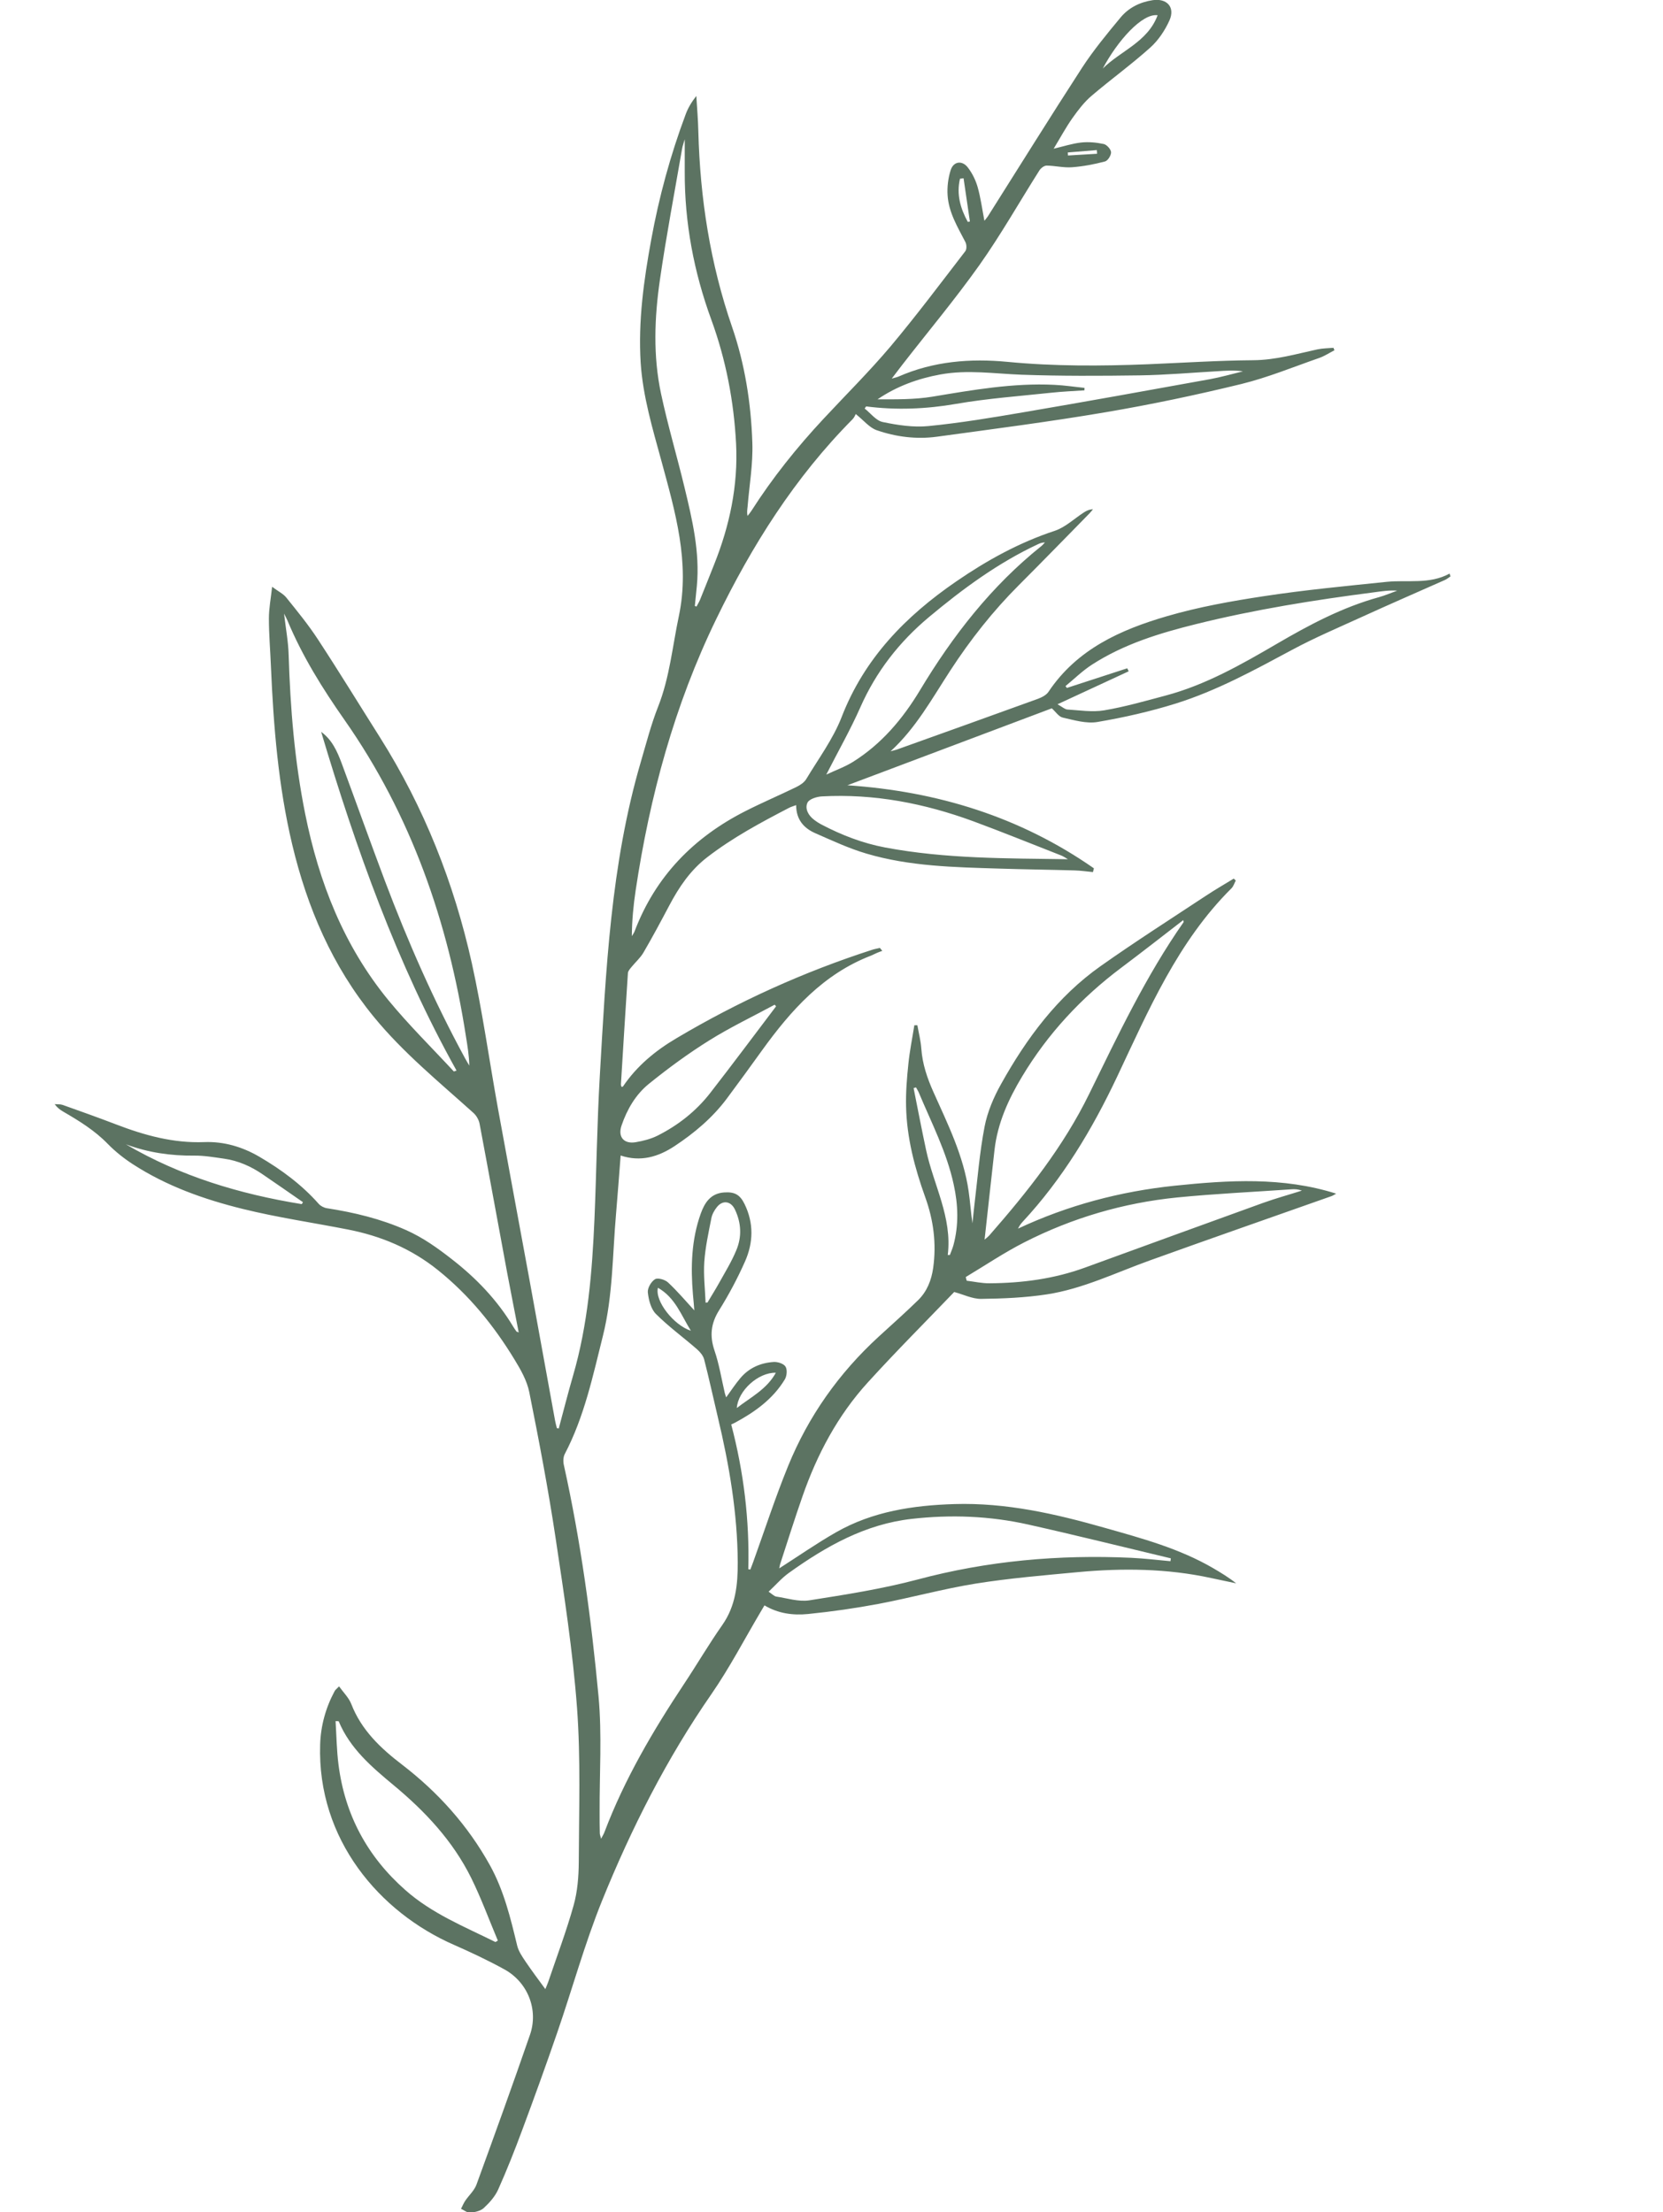 <?xml version="1.0" encoding="UTF-8"?>
<svg id="Ebene_3" data-name="Ebene 3" xmlns="http://www.w3.org/2000/svg" viewBox="0 0 181.08 240.87">
  <defs>
    <style>
      .cls-1 {
        fill: #5c7362;
      }
    </style>
  </defs>
  <path class="cls-1" d="m60.86,155.46c.51-1.9.99-3.8,1.54-5.69,1.62-5.57,2.08-11.3,2.33-17.06.22-5.18.28-10.37.58-15.54.67-11.51,1.19-23.06,4.47-34.23.59-2.01,1.11-4.05,1.88-6,1.26-3.19,1.56-6.57,2.26-9.87,1.23-5.84-.4-11.35-1.9-16.88-.96-3.52-2.02-7.02-2.26-10.7-.28-4.53.34-8.97,1.15-13.4.85-4.65,2.09-9.21,3.75-13.64.26-.71.66-1.37,1.16-2,.08,1.3.19,2.59.22,3.89.19,7.26,1.29,14.35,3.67,21.25,1.4,4.06,2.07,8.33,2.21,12.62.08,2.32-.33,4.65-.52,6.97-.03.31-.09.62,0,.99.14-.18.29-.35.41-.54,2.3-3.6,4.96-6.92,7.87-10.04,2.43-2.61,4.97-5.13,7.27-7.85,2.83-3.37,5.47-6.9,8.16-10.39.17-.22.15-.74,0-1.01-.84-1.62-1.81-3.21-1.93-5.08-.06-.9.06-1.86.33-2.72.3-.97,1.24-1.12,1.87-.31.48.62.85,1.37,1.07,2.13.33,1.16.49,2.38.74,3.68.17-.22.29-.35.38-.49,3.41-5.39,6.78-10.82,10.25-16.17,1.25-1.92,2.73-3.71,4.2-5.48.88-1.06,2.1-1.67,3.49-1.88,1.55-.23,2.47.76,1.83,2.2-.49,1.09-1.21,2.17-2.09,2.96-2.05,1.84-4.29,3.46-6.39,5.25-.8.68-1.47,1.56-2.08,2.42-.74,1.05-1.35,2.19-2.05,3.34,1.04-.24,2-.56,2.98-.67.81-.09,1.67-.01,2.47.16.33.07.78.57.8.89.02.33-.35.93-.66,1.01-1.17.31-2.38.54-3.59.63-.91.07-1.85-.17-2.77-.18-.26,0-.62.27-.78.52-2.18,3.44-4.19,7-6.54,10.32-2.65,3.73-5.6,7.25-8.41,10.87-.35.45-.69.9-1.13,1.48.34-.1.55-.14.74-.22,3.81-1.67,7.81-1.99,11.88-1.6,5.09.49,10.18.46,15.27.26,3.83-.16,7.66-.41,11.5-.44,2.41-.02,4.66-.68,6.96-1.18.57-.12,1.17-.12,1.75-.17.03.09.07.18.1.27-.55.28-1.07.63-1.64.83-2.82.98-5.6,2.13-8.49,2.84-4.88,1.19-9.81,2.23-14.76,3.07-6.11,1.04-12.26,1.83-18.4,2.67-2.22.3-4.45.02-6.55-.71-.78-.27-1.38-1.04-2.28-1.76-.04.07-.15.37-.35.57-6.28,6.33-10.95,13.73-14.83,21.73-4.57,9.4-7.25,19.32-8.79,29.59-.24,1.62-.4,3.26-.41,4.96.1-.18.23-.34.3-.53,2.27-5.98,6.43-10.23,12.07-13.09,1.81-.92,3.69-1.72,5.52-2.61.41-.2.86-.49,1.09-.86,1.34-2.23,2.93-4.37,3.86-6.76,2.48-6.41,6.97-10.99,12.49-14.78,3.35-2.3,6.85-4.23,10.73-5.51,1.14-.38,2.1-1.31,3.15-1.99.28-.18.58-.34,1-.35-.16.19-.31.39-.49.56-2.52,2.57-5.03,5.15-7.57,7.69-2.83,2.83-5.29,5.95-7.47,9.3-1.99,3.05-3.75,6.28-6.51,8.8.22-.06.44-.11.66-.18,5.13-1.84,10.26-3.67,15.38-5.53.43-.16.92-.41,1.16-.77,3.1-4.64,7.85-6.76,12.9-8.23,3.46-1.01,7.06-1.65,10.63-2.19,4.41-.67,8.85-1.09,13.29-1.55,2.29-.23,4.66.3,6.85-.9.03.1.07.2.1.31-.2.13-.38.28-.59.38-3.06,1.36-6.13,2.69-9.17,4.08-2.5,1.14-5.04,2.22-7.46,3.52-4.12,2.21-8.22,4.46-12.69,5.86-2.78.87-5.66,1.52-8.54,2.01-1.2.2-2.53-.2-3.77-.48-.44-.1-.78-.64-1.19-1.01-7.31,2.75-14.77,5.56-22.26,8.38,9.81.66,18.81,3.44,26.84,9.04-.03.14-.06.27-.1.41-.65-.06-1.31-.16-1.97-.18-2.76-.08-5.51-.11-8.27-.2-4.85-.15-9.72-.24-14.42-1.63-1.91-.56-3.74-1.42-5.57-2.22-1.26-.55-2.09-1.49-2.09-3.06-.31.12-.56.18-.78.3-3.08,1.6-6.14,3.24-8.91,5.38-1.83,1.41-3.07,3.25-4.13,5.26-.91,1.72-1.83,3.44-2.81,5.12-.34.58-.88,1.05-1.31,1.58-.16.2-.37.43-.38.66-.27,4.04-.51,8.08-.76,12.11,0,.08.03.17.05.25.07,0,.15.01.17-.02,1.51-2.24,3.54-3.91,5.83-5.26,6.74-4,13.84-7.22,21.31-9.63.27-.09.56-.13.84-.2.09.11.17.22.26.32-.19.07-.38.13-.56.21-.22.09-.43.21-.65.3-5.21,2-8.73,5.95-11.89,10.33-1.26,1.75-2.53,3.5-3.82,5.23-1.56,2.09-3.53,3.75-5.69,5.18-1.8,1.19-3.72,1.75-5.88,1.03-.17,2.16-.32,4.25-.5,6.33-.39,4.44-.34,8.93-1.43,13.3-1.1,4.39-2.03,8.82-4.16,12.88-.17.33-.18.83-.09,1.21,1.84,8.3,2.98,16.71,3.77,25.15.39,4.19.1,8.44.12,12.67,0,.75,0,1.5.02,2.25,0,.14.06.28.14.6.18-.35.3-.53.37-.73,2.18-5.76,5.28-11.02,8.66-16.12,1.41-2.12,2.7-4.33,4.16-6.41,1.47-2.09,1.7-4.42,1.69-6.84-.03-5.37-.93-10.61-2.17-15.81-.5-2.1-.95-4.2-1.49-6.29-.11-.41-.45-.81-.78-1.1-1.48-1.29-3.08-2.45-4.47-3.84-.55-.55-.79-1.53-.88-2.34-.05-.47.36-1.18.78-1.44.3-.19,1.09.04,1.42.35,1.02.95,1.92,2.02,2.86,3.04-.01-.18-.04-.47-.06-.76-.03-.33-.06-.66-.09-.99-.25-2.98-.17-5.93.85-8.78.43-1.2,1.08-2.21,2.55-2.31,1.14-.08,1.72.24,2.22,1.26,1.02,2.08.96,4.21.05,6.26-.81,1.83-1.76,3.61-2.82,5.31-.9,1.44-1.04,2.79-.5,4.39.51,1.49.76,3.08,1.12,4.62.04.16.1.32.15.47.54-.74,1-1.45,1.55-2.1.94-1.11,2.2-1.66,3.62-1.75.44-.03,1.09.18,1.29.5.21.33.15,1.02-.07,1.39-1.29,2.14-3.26,3.55-5.41,4.71-.1.06-.21.1-.43.2,1.36,5.16,2,10.41,1.86,15.76.07.01.14.02.22.04.11-.29.23-.58.33-.87,1.25-3.47,2.39-6.98,3.78-10.39,2.21-5.43,5.54-10.13,9.87-14.1,1.44-1.32,2.9-2.61,4.29-3.97.97-.95,1.45-2.17,1.64-3.51.37-2.64.04-5.2-.86-7.69-1.15-3.2-2.01-6.46-2.09-9.88-.04-1.55.09-3.1.25-4.64.14-1.41.43-2.81.65-4.21.11,0,.22,0,.33,0,.15.85.37,1.69.43,2.55.12,1.67.64,3.2,1.32,4.72,1.56,3.49,3.28,6.94,3.83,10.79.17,1.15.24,2.32.42,3.5.07-.64.12-1.27.2-1.91.35-2.88.57-5.78,1.12-8.62.31-1.61,1-3.22,1.81-4.66,2.77-4.96,6.12-9.49,10.82-12.81,3.74-2.64,7.6-5.11,11.42-7.63,1.01-.67,2.05-1.27,3.08-1.9.07.07.15.14.22.21-.15.28-.25.63-.47.85-5.84,5.8-9.02,13.25-12.44,20.49-2.73,5.78-5.95,11.14-10.3,15.82-.2.21-.36.45-.5.74,5.42-2.54,11.12-4.05,17.04-4.67,5.88-.61,11.78-.98,17.6.86-.17.09-.33.21-.5.27-6.59,2.33-13.2,4.63-19.78,7-3.71,1.33-7.3,3.1-11.23,3.7-2.35.36-4.76.46-7.15.49-.95.01-1.92-.48-2.93-.75-3.05,3.18-6.31,6.44-9.41,9.85-3.27,3.59-5.52,7.83-7.11,12.4-.85,2.43-1.62,4.89-2.42,7.34-.06.18-.08.38-.11.5,2.05-1.31,4.07-2.72,6.19-3.93,3.98-2.27,8.37-2.93,12.88-3.07,5.62-.17,11.01,1.06,16.35,2.58,4.06,1.15,8.14,2.25,11.83,4.4.85.5,1.7,1.01,2.5,1.65-.91-.19-1.83-.39-2.74-.58-4.79-1.04-9.63-1.09-14.48-.64-3.72.35-7.46.66-11.15,1.25-3.54.57-7,1.53-10.53,2.2-2.55.48-5.13.85-7.72,1.11-1.61.16-3.23-.04-4.74-.94-.15.26-.28.48-.42.71-1.77,2.99-3.38,6.09-5.35,8.94-4.88,7.04-8.72,14.62-11.92,22.52-1.89,4.68-3.23,9.58-4.88,14.36-1.22,3.54-2.49,7.06-3.8,10.57-.81,2.19-1.67,4.36-2.62,6.49-.34.76-.95,1.45-1.57,2.02-.35.33-.97.46-1.48.51-.32.03-.66-.27-1-.42.15-.3.28-.61.46-.88.4-.59.98-1.1,1.22-1.75,1.98-5.43,3.94-10.86,5.83-16.32.94-2.73-.24-5.72-2.79-7.12-1.78-.98-3.63-1.85-5.49-2.67-8.1-3.54-14.9-11.48-14.57-21.8.06-2.04.6-4.01,1.58-5.83.08-.15.23-.25.48-.51.48.67,1.06,1.23,1.33,1.92,1.1,2.84,3.2,4.82,5.53,6.6,3.93,3.02,7.16,6.62,9.57,10.96,1.51,2.73,2.24,5.73,2.96,8.73.15.63.55,1.21.92,1.76.69,1.02,1.43,2,2.15,2.99.07-.17.2-.47.31-.77.94-2.78,1.98-5.53,2.77-8.35.42-1.5.55-3.13.56-4.7.02-5.6.22-11.23-.19-16.81-.46-6.18-1.41-12.33-2.33-18.46-.8-5.33-1.81-10.63-2.87-15.91-.25-1.25-.94-2.46-1.62-3.57-2.24-3.68-4.92-6.98-8.32-9.71-2.91-2.34-6.18-3.71-9.79-4.42-3.82-.75-7.68-1.31-11.45-2.24-4.22-1.04-8.32-2.49-12.01-4.89-.97-.63-1.9-1.37-2.71-2.2-1.42-1.46-3.11-2.5-4.85-3.51-.33-.19-.64-.42-.93-.81.29.02.6-.01.87.08,1.94.69,3.88,1.38,5.81,2.12,3.1,1.19,6.24,2.06,9.62,1.93,2.12-.08,4.14.51,6,1.6,2.39,1.4,4.6,3.03,6.45,5.12.21.24.58.43.9.48,2.97.46,5.85,1.15,8.62,2.38,1.84.82,3.42,1.95,4.98,3.17,2.65,2.06,4.94,4.44,6.68,7.34.11.18.23.35.35.52.03.04.1.05.25.11-.42-2.19-.85-4.32-1.25-6.46-1.01-5.42-1.99-10.85-3.01-16.26-.08-.42-.34-.88-.66-1.17-3.74-3.37-7.65-6.55-10.86-10.47-4.52-5.52-7.24-11.87-8.88-18.75-1.52-6.39-2.04-12.89-2.32-19.42-.07-1.74-.22-3.47-.22-5.21,0-1.05.2-2.1.35-3.44.7.52,1.23.77,1.55,1.18,1.2,1.49,2.42,2.98,3.46,4.58,2.3,3.51,4.49,7.09,6.73,10.63,4.8,7.61,8.07,15.86,10.01,24.61,1.15,5.2,1.88,10.49,2.83,15.74,1.12,6.16,2.27,12.32,3.4,18.48.95,5.19,1.88,10.38,2.83,15.56.05.28.13.55.2.83.08.01.16.02.23.03Zm-11.44-38.8c.1-.03.2-.07.29-.1-6.5-11.66-10.94-24.14-14.74-36.88,1.18.86,1.74,2.11,2.22,3.39,1.58,4.27,3.11,8.55,4.71,12.81,2.5,6.62,5.34,13.09,8.72,19.31.15.28.32.55.48.83-.02-1.1-.2-2.15-.37-3.21-1.93-12.43-5.94-24.04-13.22-34.43-2.39-3.41-4.6-6.95-6.21-10.82-.08-.19-.18-.38-.37-.75.19,1.64.46,3.06.5,4.49.18,5.82.65,11.59,1.8,17.31,1.5,7.47,4.21,14.38,9.07,20.3,2.22,2.7,4.73,5.17,7.11,7.74Zm26.24-50.68c.06.02.12.04.18.06.13-.25.28-.49.39-.75.52-1.27,1.02-2.56,1.53-3.83,1.69-4.22,2.62-8.59,2.39-13.15-.24-4.63-1.11-9.16-2.7-13.51-1.9-5.2-2.91-10.55-2.89-16.09,0-1.13,0-2.27,0-3.55-.12.43-.24.73-.29,1.04-.82,4.75-1.72,9.48-2.41,14.24-.6,4.13-.76,8.32.12,12.43.73,3.42,1.73,6.78,2.55,10.18.85,3.52,1.69,7.05,1.35,10.73-.07.73-.15,1.46-.22,2.19Zm31.56,68.98c.13-.12.35-.28.52-.47,4.15-4.74,8.05-9.65,10.85-15.37,3.14-6.4,6.18-12.85,10.29-18.72.02-.03-.02-.1-.04-.22-2.27,1.75-4.5,3.5-6.77,5.2-4.34,3.26-7.97,7.16-10.77,11.82-1.5,2.49-2.68,5.09-3.01,8-.37,3.26-.72,6.52-1.08,9.76Zm20.23,35c.01-.1.03-.19.04-.29-5.17-1.23-10.33-2.52-15.52-3.68-4.18-.94-8.42-1.1-12.68-.62-5.08.57-9.35,2.99-13.4,5.89-.78.56-1.42,1.31-2.2,2.04.39.26.6.49.83.53,1.2.18,2.45.59,3.61.41,3.94-.62,7.91-1.24,11.76-2.26,7.66-2.05,15.41-2.73,23.29-2.37,1.43.07,2.85.24,4.27.37Zm-4.71-97.2c.05.11.11.22.16.33-2.5,1.16-5,2.32-7.75,3.59.53.29.79.55,1.07.57,1.34.08,2.71.31,4.01.09,2.26-.38,4.48-1.02,6.7-1.61,4.35-1.16,8.24-3.38,12.08-5.62,3.56-2.08,7.15-3.99,11.14-5.09.68-.19,1.32-.47,1.99-.71-.88-.06-1.7.07-2.53.18-6.5.84-12.96,1.87-19.33,3.45-4,.99-7.91,2.18-11.4,4.44-1.02.66-1.91,1.54-2.86,2.32.05.07.1.13.15.2,2.19-.71,4.38-1.43,6.58-2.14ZM53.95,211.44c.09-.05.17-.1.26-.15-.96-2.28-1.81-4.61-2.9-6.82-2-4.04-5.02-7.26-8.47-10.12-2.37-1.97-4.73-3.98-5.96-6.94,0-.02-.1,0-.34-.02.1,1.6.12,3.19.32,4.75.7,5.45,3.12,9.97,7.26,13.63,2.91,2.58,6.43,3.99,9.82,5.67Zm51.21-72.39c.03.13.07.26.1.39.83.1,1.65.29,2.48.28,3.56-.02,7.04-.48,10.41-1.71,6.46-2.35,12.92-4.71,19.38-7.04,1.39-.5,2.82-.89,4.23-1.34-.4-.15-.78-.17-1.16-.14-4.15.29-8.31.48-12.45.89-5.83.59-11.39,2.22-16.61,4.88-2.2,1.12-4.26,2.51-6.38,3.78Zm11.11-45.51c-.25-.14-.49-.31-.75-.41-3.17-1.24-6.32-2.52-9.51-3.7-5.33-1.96-10.82-3.03-16.52-2.72-.56.03-1.39.29-1.57.69-.3.65.1,1.39.73,1.86.26.2.54.38.83.53,2.18,1.14,4.46,2.02,6.89,2.48,6.56,1.24,13.21,1.18,19.9,1.28Zm-26.31-9.2c1.02-.48,2.04-.84,2.92-1.39,3.11-1.95,5.41-4.67,7.29-7.79,3.57-5.94,7.78-11.35,13.23-15.71.14-.11.25-.26.38-.39-.29,0-.51.08-.71.17-4.38,2.04-8.22,4.87-11.91,7.95-3.25,2.72-5.76,5.94-7.48,9.83-1.07,2.42-2.39,4.74-3.71,7.33Zm4.35-40.09c-.05.08-.11.15-.16.23.65.51,1.24,1.32,1.97,1.47,1.62.34,3.34.6,4.97.44,3.48-.34,6.94-.92,10.39-1.51,6.76-1.15,13.5-2.37,20.24-3.59,1.22-.22,2.42-.57,3.62-.86-.97-.14-1.89-.07-2.81-.01-2.81.16-5.62.41-8.43.45-4.28.06-8.56.08-12.84-.07-2.96-.11-5.9-.57-8.86-.03-2.46.45-4.75,1.28-6.85,2.71,2,0,4.01.03,5.97-.29,4.4-.73,8.79-1.51,13.28-1.29,1.1.05,2.19.22,3.29.33,0,.09,0,.18-.01.27-1.21.08-2.42.13-3.62.26-3.45.37-6.92.62-10.33,1.21-3.28.57-6.53.7-9.81.28Zm-9.8,65.32c-.05-.06-.11-.12-.16-.18-2.39,1.29-4.86,2.47-7.16,3.91-2.27,1.42-4.45,3.02-6.54,4.71-1.43,1.16-2.37,2.77-2.97,4.53-.43,1.24.25,2.04,1.54,1.82.82-.14,1.65-.35,2.39-.72,2.24-1.13,4.2-2.67,5.74-4.66,2.42-3.11,4.78-6.28,7.16-9.42Zm-51.65,21.53c.04-.07.09-.14.13-.21-1.44-1-2.88-2-4.33-2.99-1.3-.9-2.71-1.53-4.28-1.75-1.07-.15-2.14-.34-3.21-.33-2.56.03-5.05-.33-7.46-1.23,5.94,3.48,12.4,5.42,19.14,6.51Zm43.96,10.73c.07,0,.15,0,.22-.02.42-.71.87-1.42,1.27-2.14.65-1.17,1.36-2.32,1.87-3.56.61-1.46.54-2.97-.16-4.43-.44-.92-1.34-1.05-1.97-.24-.27.34-.51.77-.59,1.19-.31,1.58-.66,3.16-.77,4.75-.1,1.47.08,2.96.14,4.44Zm26.37-5.19c.08,0,.16,0,.24,0,.13-.36.29-.71.39-1.08.59-2.19.51-4.39.03-6.58-.76-3.54-2.43-6.74-3.81-10.04-.08-.19-.2-.36-.3-.55-.09.03-.17.06-.26.08.45,2.25.88,4.5,1.36,6.74.81,3.8,2.86,7.33,2.36,11.42ZM120.08,7.46c1.96-1.94,4.89-2.89,5.97-5.8-1.69-.24-4.39,2.82-5.97,5.8Zm-39.85,145.84c1.54-1.19,3.27-2.05,4.25-3.84-1.92-.05-4.12,1.96-4.25,3.84Zm-8.59-13.09c-.36,1.43,1.71,4.07,3.59,4.68-1.06-1.69-1.7-3.61-3.59-4.68ZM104.92,19.41l-.39.05c-.4,1.7.05,3.24.85,4.7.08-.01.16-.03.23-.04-.23-1.57-.46-3.14-.69-4.71Zm14.54-2.66c0-.14-.02-.27-.03-.41-1.05.09-2.11.17-3.16.26,0,.11.02.22.02.33,1.06-.06,2.11-.12,3.17-.19Z"/>
</svg>